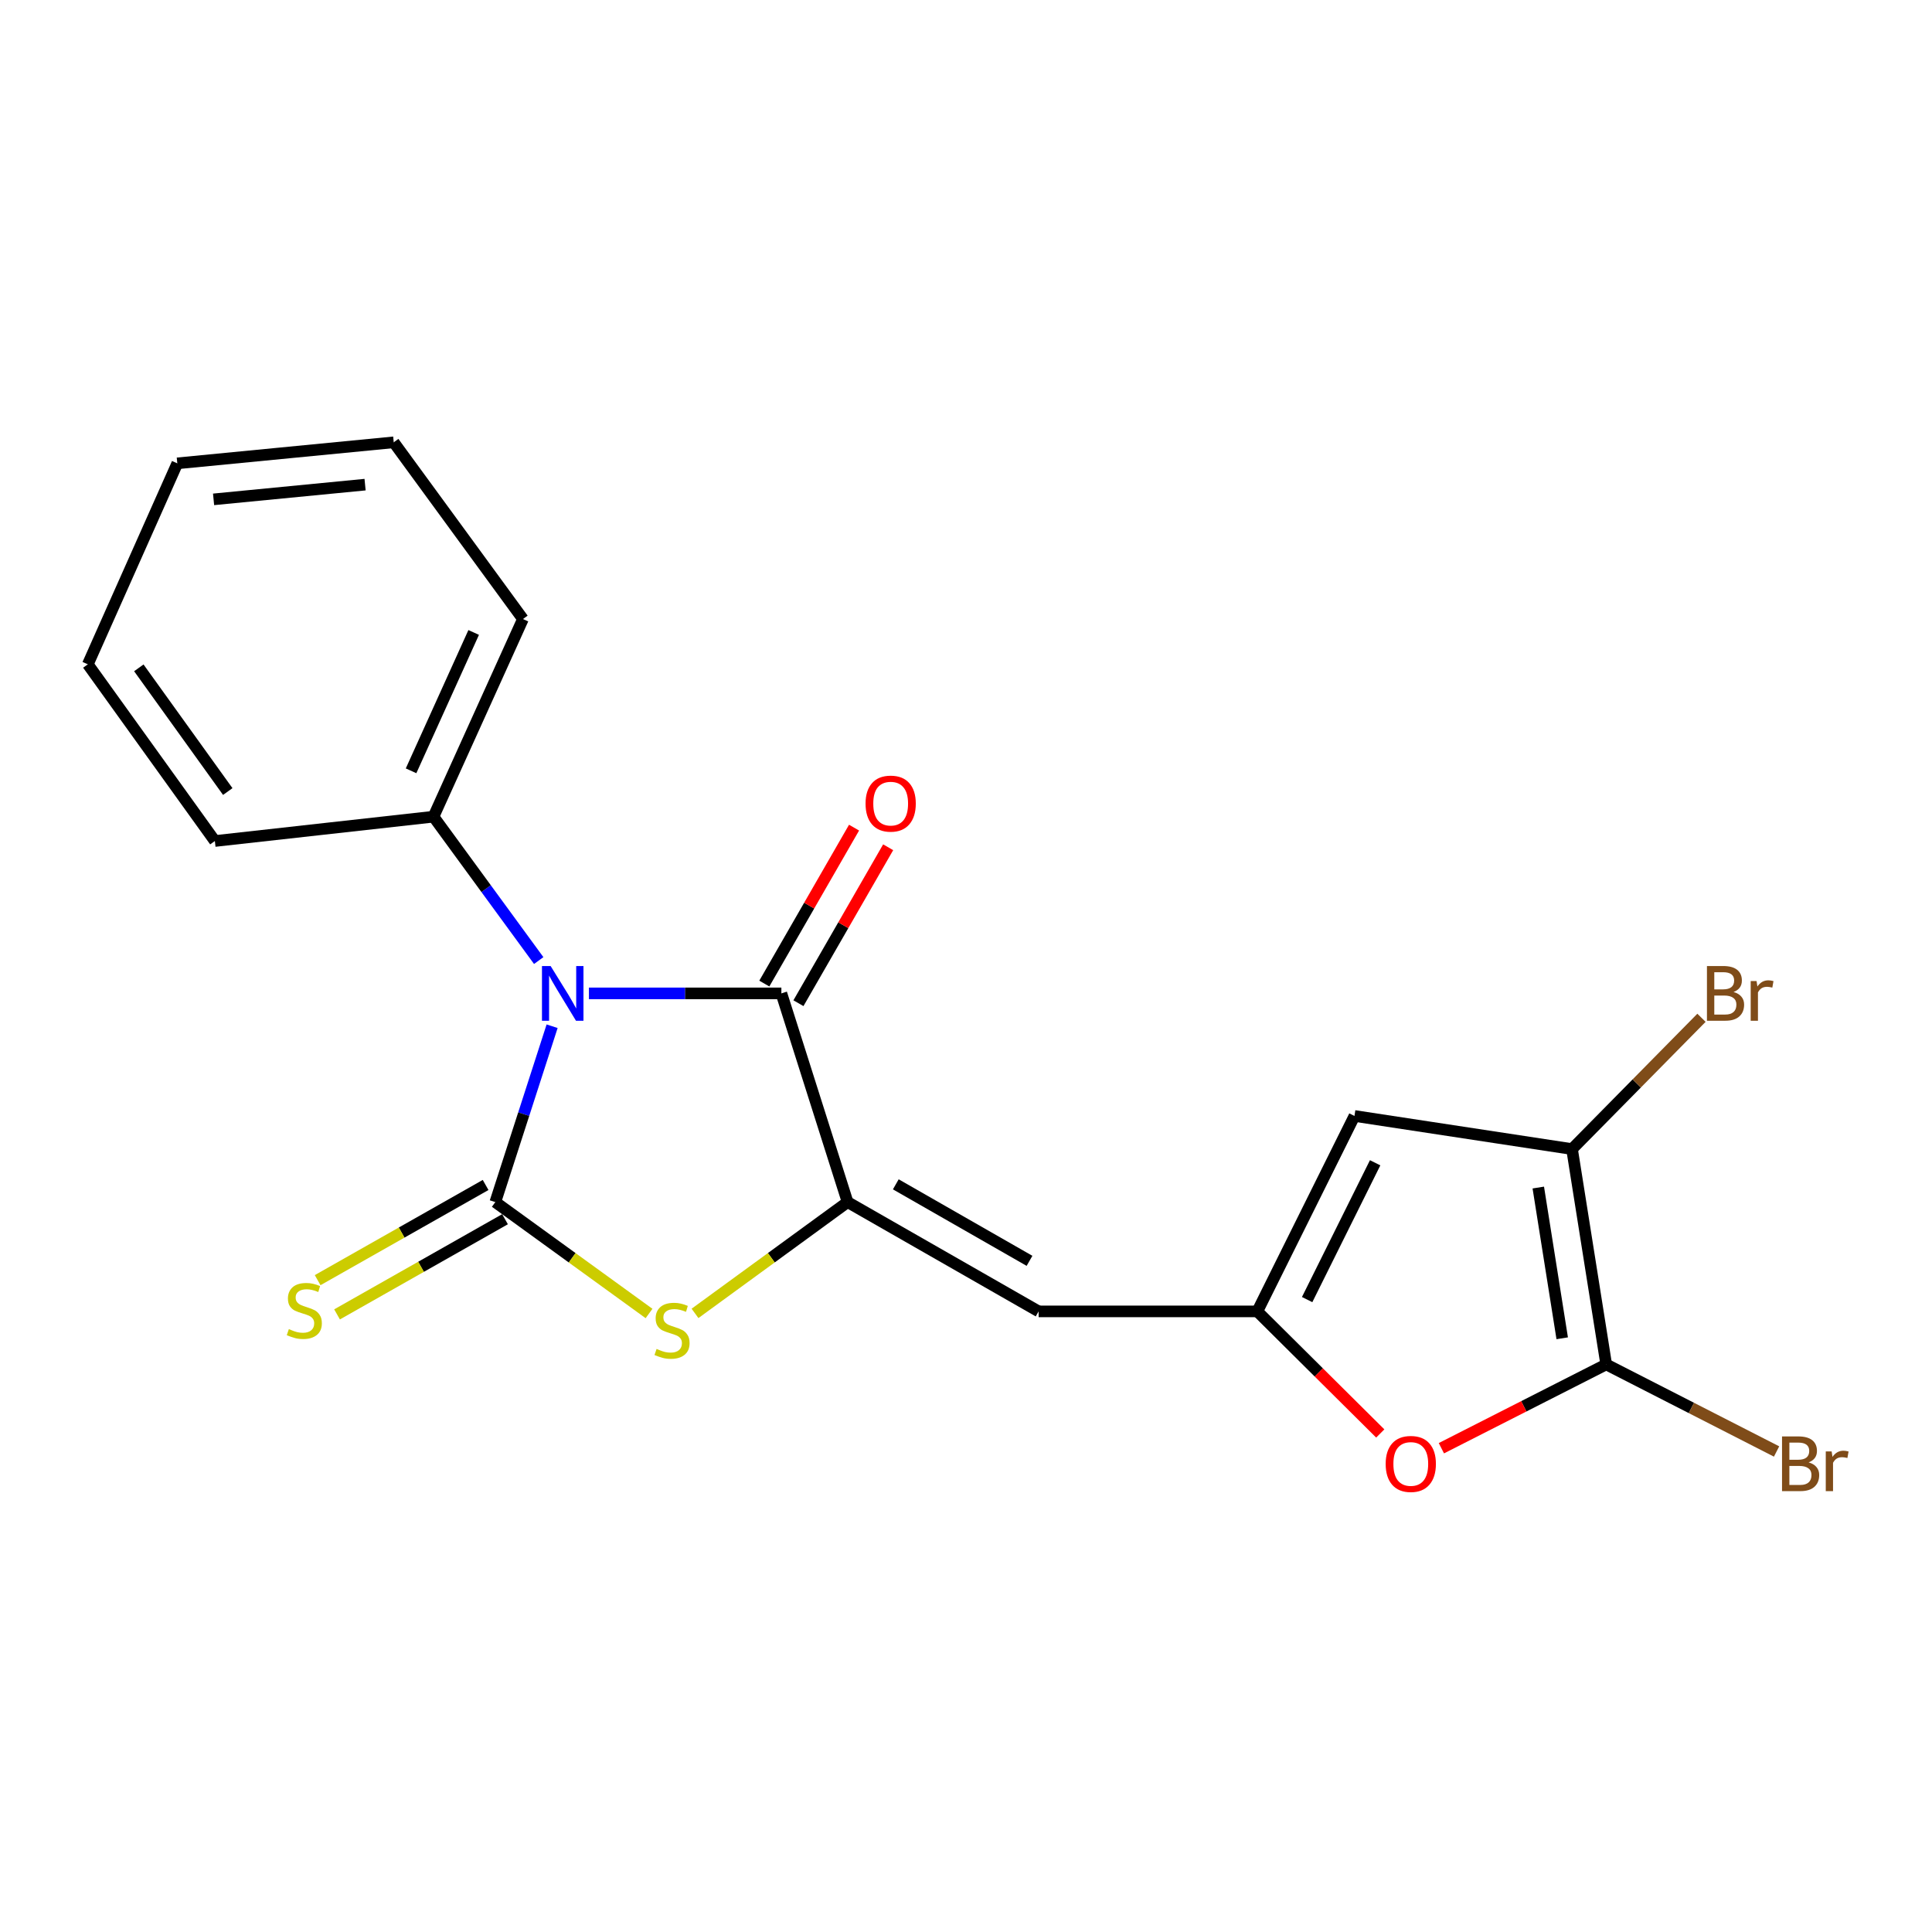 <?xml version='1.0' encoding='iso-8859-1'?>
<svg version='1.1' baseProfile='full'
              xmlns='http://www.w3.org/2000/svg'
                      xmlns:rdkit='http://www.rdkit.org/xml'
                      xmlns:xlink='http://www.w3.org/1999/xlink'
                  xml:space='preserve'
width='1000px' height='1000px' viewBox='0 0 1000 1000'>
<!-- END OF HEADER -->
<rect style='opacity:1.0;fill:#FFFFFF;stroke:none' width='1000' height='1000' x='0' y='0'> </rect>
<path class='bond-0' d='M 285.772,531.172 L 271.073,576.687' style='fill:none;fill-rule:evenodd;stroke:#0000FF;stroke-width:6px;stroke-linecap:butt;stroke-linejoin:miter;stroke-opacity:1' />
<path class='bond-0' d='M 271.073,576.687 L 256.373,622.202' style='fill:none;fill-rule:evenodd;stroke:#000000;stroke-width:6px;stroke-linecap:butt;stroke-linejoin:miter;stroke-opacity:1' />
<path class='bond-2' d='M 304.831,514.174 L 354.635,514.174' style='fill:none;fill-rule:evenodd;stroke:#0000FF;stroke-width:6px;stroke-linecap:butt;stroke-linejoin:miter;stroke-opacity:1' />
<path class='bond-2' d='M 354.635,514.174 L 404.439,514.174' style='fill:none;fill-rule:evenodd;stroke:#000000;stroke-width:6px;stroke-linecap:butt;stroke-linejoin:miter;stroke-opacity:1' />
<path class='bond-11' d='M 278.836,497.181 L 251.609,459.947' style='fill:none;fill-rule:evenodd;stroke:#0000FF;stroke-width:6px;stroke-linecap:butt;stroke-linejoin:miter;stroke-opacity:1' />
<path class='bond-11' d='M 251.609,459.947 L 224.381,422.713' style='fill:none;fill-rule:evenodd;stroke:#000000;stroke-width:6px;stroke-linecap:butt;stroke-linejoin:miter;stroke-opacity:1' />
<path class='bond-3' d='M 256.373,622.202 L 296.157,651.03' style='fill:none;fill-rule:evenodd;stroke:#000000;stroke-width:6px;stroke-linecap:butt;stroke-linejoin:miter;stroke-opacity:1' />
<path class='bond-3' d='M 296.157,651.03 L 335.941,679.858' style='fill:none;fill-rule:evenodd;stroke:#CCCC00;stroke-width:6px;stroke-linecap:butt;stroke-linejoin:miter;stroke-opacity:1' />
<path class='bond-10' d='M 251.352,613.341 L 207.882,637.972' style='fill:none;fill-rule:evenodd;stroke:#000000;stroke-width:6px;stroke-linecap:butt;stroke-linejoin:miter;stroke-opacity:1' />
<path class='bond-10' d='M 207.882,637.972 L 164.411,662.603' style='fill:none;fill-rule:evenodd;stroke:#CCCC00;stroke-width:6px;stroke-linecap:butt;stroke-linejoin:miter;stroke-opacity:1' />
<path class='bond-10' d='M 261.394,631.063 L 217.923,655.695' style='fill:none;fill-rule:evenodd;stroke:#000000;stroke-width:6px;stroke-linecap:butt;stroke-linejoin:miter;stroke-opacity:1' />
<path class='bond-10' d='M 217.923,655.695 L 174.453,680.326' style='fill:none;fill-rule:evenodd;stroke:#CCCC00;stroke-width:6px;stroke-linecap:butt;stroke-linejoin:miter;stroke-opacity:1' />
<path class='bond-1' d='M 438.717,622.202 L 404.439,514.174' style='fill:none;fill-rule:evenodd;stroke:#000000;stroke-width:6px;stroke-linecap:butt;stroke-linejoin:miter;stroke-opacity:1' />
<path class='bond-6' d='M 438.717,622.202 L 537.59,678.774' style='fill:none;fill-rule:evenodd;stroke:#000000;stroke-width:6px;stroke-linecap:butt;stroke-linejoin:miter;stroke-opacity:1' />
<path class='bond-6' d='M 463.664,613.007 L 532.875,652.608' style='fill:none;fill-rule:evenodd;stroke:#000000;stroke-width:6px;stroke-linecap:butt;stroke-linejoin:miter;stroke-opacity:1' />
<path class='bond-20' d='M 438.717,622.202 L 399.227,651.006' style='fill:none;fill-rule:evenodd;stroke:#000000;stroke-width:6px;stroke-linecap:butt;stroke-linejoin:miter;stroke-opacity:1' />
<path class='bond-20' d='M 399.227,651.006 L 359.737,679.809' style='fill:none;fill-rule:evenodd;stroke:#CCCC00;stroke-width:6px;stroke-linecap:butt;stroke-linejoin:miter;stroke-opacity:1' />
<path class='bond-12' d='M 413.267,519.254 L 436.49,478.898' style='fill:none;fill-rule:evenodd;stroke:#000000;stroke-width:6px;stroke-linecap:butt;stroke-linejoin:miter;stroke-opacity:1' />
<path class='bond-12' d='M 436.49,478.898 L 459.713,438.542' style='fill:none;fill-rule:evenodd;stroke:#FF0000;stroke-width:6px;stroke-linecap:butt;stroke-linejoin:miter;stroke-opacity:1' />
<path class='bond-12' d='M 395.611,509.094 L 418.834,468.738' style='fill:none;fill-rule:evenodd;stroke:#000000;stroke-width:6px;stroke-linecap:butt;stroke-linejoin:miter;stroke-opacity:1' />
<path class='bond-12' d='M 418.834,468.738 L 442.058,428.383' style='fill:none;fill-rule:evenodd;stroke:#FF0000;stroke-width:6px;stroke-linecap:butt;stroke-linejoin:miter;stroke-opacity:1' />
<path class='bond-4' d='M 650.79,678.774 L 537.59,678.774' style='fill:none;fill-rule:evenodd;stroke:#000000;stroke-width:6px;stroke-linecap:butt;stroke-linejoin:miter;stroke-opacity:1' />
<path class='bond-8' d='M 650.79,678.774 L 701.069,577.615' style='fill:none;fill-rule:evenodd;stroke:#000000;stroke-width:6px;stroke-linecap:butt;stroke-linejoin:miter;stroke-opacity:1' />
<path class='bond-8' d='M 676.573,672.666 L 711.768,601.855' style='fill:none;fill-rule:evenodd;stroke:#000000;stroke-width:6px;stroke-linecap:butt;stroke-linejoin:miter;stroke-opacity:1' />
<path class='bond-9' d='M 650.79,678.774 L 682.606,710.368' style='fill:none;fill-rule:evenodd;stroke:#000000;stroke-width:6px;stroke-linecap:butt;stroke-linejoin:miter;stroke-opacity:1' />
<path class='bond-9' d='M 682.606,710.368 L 714.422,741.962' style='fill:none;fill-rule:evenodd;stroke:#FF0000;stroke-width:6px;stroke-linecap:butt;stroke-linejoin:miter;stroke-opacity:1' />
<path class='bond-5' d='M 831.368,706.216 L 788.713,727.907' style='fill:none;fill-rule:evenodd;stroke:#000000;stroke-width:6px;stroke-linecap:butt;stroke-linejoin:miter;stroke-opacity:1' />
<path class='bond-5' d='M 788.713,727.907 L 746.058,749.597' style='fill:none;fill-rule:evenodd;stroke:#FF0000;stroke-width:6px;stroke-linecap:butt;stroke-linejoin:miter;stroke-opacity:1' />
<path class='bond-13' d='M 831.368,706.216 L 875.459,728.753' style='fill:none;fill-rule:evenodd;stroke:#000000;stroke-width:6px;stroke-linecap:butt;stroke-linejoin:miter;stroke-opacity:1' />
<path class='bond-13' d='M 875.459,728.753 L 919.55,751.289' style='fill:none;fill-rule:evenodd;stroke:#7F4C19;stroke-width:6px;stroke-linecap:butt;stroke-linejoin:miter;stroke-opacity:1' />
<path class='bond-22' d='M 831.368,706.216 L 813.681,594.759' style='fill:none;fill-rule:evenodd;stroke:#000000;stroke-width:6px;stroke-linecap:butt;stroke-linejoin:miter;stroke-opacity:1' />
<path class='bond-22' d='M 808.597,692.69 L 796.216,614.671' style='fill:none;fill-rule:evenodd;stroke:#000000;stroke-width:6px;stroke-linecap:butt;stroke-linejoin:miter;stroke-opacity:1' />
<path class='bond-7' d='M 813.681,594.759 L 701.069,577.615' style='fill:none;fill-rule:evenodd;stroke:#000000;stroke-width:6px;stroke-linecap:butt;stroke-linejoin:miter;stroke-opacity:1' />
<path class='bond-14' d='M 813.681,594.759 L 847.183,560.78' style='fill:none;fill-rule:evenodd;stroke:#000000;stroke-width:6px;stroke-linecap:butt;stroke-linejoin:miter;stroke-opacity:1' />
<path class='bond-14' d='M 847.183,560.78 L 880.685,526.801' style='fill:none;fill-rule:evenodd;stroke:#7F4C19;stroke-width:6px;stroke-linecap:butt;stroke-linejoin:miter;stroke-opacity:1' />
<path class='bond-15' d='M 224.381,422.713 L 270.677,320.412' style='fill:none;fill-rule:evenodd;stroke:#000000;stroke-width:6px;stroke-linecap:butt;stroke-linejoin:miter;stroke-opacity:1' />
<path class='bond-15' d='M 212.767,398.97 L 245.175,327.359' style='fill:none;fill-rule:evenodd;stroke:#000000;stroke-width:6px;stroke-linecap:butt;stroke-linejoin:miter;stroke-opacity:1' />
<path class='bond-16' d='M 224.381,422.713 L 111.215,435.309' style='fill:none;fill-rule:evenodd;stroke:#000000;stroke-width:6px;stroke-linecap:butt;stroke-linejoin:miter;stroke-opacity:1' />
<path class='bond-17' d='M 270.677,320.412 L 203.796,228.94' style='fill:none;fill-rule:evenodd;stroke:#000000;stroke-width:6px;stroke-linecap:butt;stroke-linejoin:miter;stroke-opacity:1' />
<path class='bond-18' d='M 111.215,435.309 L 45.455,343.848' style='fill:none;fill-rule:evenodd;stroke:#000000;stroke-width:6px;stroke-linecap:butt;stroke-linejoin:miter;stroke-opacity:1' />
<path class='bond-18' d='M 117.89,409.698 L 71.857,345.676' style='fill:none;fill-rule:evenodd;stroke:#000000;stroke-width:6px;stroke-linecap:butt;stroke-linejoin:miter;stroke-opacity:1' />
<path class='bond-21' d='M 203.796,228.94 L 91.773,239.826' style='fill:none;fill-rule:evenodd;stroke:#000000;stroke-width:6px;stroke-linecap:butt;stroke-linejoin:miter;stroke-opacity:1' />
<path class='bond-21' d='M 188.963,250.847 L 110.547,258.468' style='fill:none;fill-rule:evenodd;stroke:#000000;stroke-width:6px;stroke-linecap:butt;stroke-linejoin:miter;stroke-opacity:1' />
<path class='bond-19' d='M 45.455,343.848 L 91.773,239.826' style='fill:none;fill-rule:evenodd;stroke:#000000;stroke-width:6px;stroke-linecap:butt;stroke-linejoin:miter;stroke-opacity:1' />
<path  class='atom-0' d='M 285.002 500.014
L 294.282 515.014
Q 295.202 516.494, 296.682 519.174
Q 298.162 521.854, 298.242 522.014
L 298.242 500.014
L 302.002 500.014
L 302.002 528.334
L 298.122 528.334
L 288.162 511.934
Q 287.002 510.014, 285.762 507.814
Q 284.562 505.614, 284.202 504.934
L 284.202 528.334
L 280.522 528.334
L 280.522 500.014
L 285.002 500.014
' fill='#0000FF'/>
<path  class='atom-4' d='M 339.845 698.203
Q 340.165 698.323, 341.485 698.883
Q 342.805 699.443, 344.245 699.803
Q 345.725 700.123, 347.165 700.123
Q 349.845 700.123, 351.405 698.843
Q 352.965 697.523, 352.965 695.243
Q 352.965 693.683, 352.165 692.723
Q 351.405 691.763, 350.205 691.243
Q 349.005 690.723, 347.005 690.123
Q 344.485 689.363, 342.965 688.643
Q 341.485 687.923, 340.405 686.403
Q 339.365 684.883, 339.365 682.323
Q 339.365 678.763, 341.765 676.563
Q 344.205 674.363, 349.005 674.363
Q 352.285 674.363, 356.005 675.923
L 355.085 679.003
Q 351.685 677.603, 349.125 677.603
Q 346.365 677.603, 344.845 678.763
Q 343.325 679.883, 343.365 681.843
Q 343.365 683.363, 344.125 684.283
Q 344.925 685.203, 346.045 685.723
Q 347.205 686.243, 349.125 686.843
Q 351.685 687.643, 353.205 688.443
Q 354.725 689.243, 355.805 690.883
Q 356.925 692.483, 356.925 695.243
Q 356.925 699.163, 354.285 701.283
Q 351.685 703.363, 347.325 703.363
Q 344.805 703.363, 342.885 702.803
Q 341.005 702.283, 338.765 701.363
L 339.845 698.203
' fill='#CCCC00'/>
<path  class='atom-10' d='M 717.221 757.73
Q 717.221 750.93, 720.581 747.13
Q 723.941 743.33, 730.221 743.33
Q 736.501 743.33, 739.861 747.13
Q 743.221 750.93, 743.221 757.73
Q 743.221 764.61, 739.821 768.53
Q 736.421 772.41, 730.221 772.41
Q 723.981 772.41, 720.581 768.53
Q 717.221 764.65, 717.221 757.73
M 730.221 769.21
Q 734.541 769.21, 736.861 766.33
Q 739.221 763.41, 739.221 757.73
Q 739.221 752.17, 736.861 749.37
Q 734.541 746.53, 730.221 746.53
Q 725.901 746.53, 723.541 749.33
Q 721.221 752.13, 721.221 757.73
Q 721.221 763.45, 723.541 766.33
Q 725.901 769.21, 730.221 769.21
' fill='#FF0000'/>
<path  class='atom-11' d='M 149.511 687.939
Q 149.831 688.059, 151.151 688.619
Q 152.471 689.179, 153.911 689.539
Q 155.391 689.859, 156.831 689.859
Q 159.511 689.859, 161.071 688.579
Q 162.631 687.259, 162.631 684.979
Q 162.631 683.419, 161.831 682.459
Q 161.071 681.499, 159.871 680.979
Q 158.671 680.459, 156.671 679.859
Q 154.151 679.099, 152.631 678.379
Q 151.151 677.659, 150.071 676.139
Q 149.031 674.619, 149.031 672.059
Q 149.031 668.499, 151.431 666.299
Q 153.871 664.099, 158.671 664.099
Q 161.951 664.099, 165.671 665.659
L 164.751 668.739
Q 161.351 667.339, 158.791 667.339
Q 156.031 667.339, 154.511 668.499
Q 152.991 669.619, 153.031 671.579
Q 153.031 673.099, 153.791 674.019
Q 154.591 674.939, 155.711 675.459
Q 156.871 675.979, 158.791 676.579
Q 161.351 677.379, 162.871 678.179
Q 164.391 678.979, 165.471 680.619
Q 166.591 682.219, 166.591 684.979
Q 166.591 688.899, 163.951 691.019
Q 161.351 693.099, 156.991 693.099
Q 154.471 693.099, 152.551 692.539
Q 150.671 692.019, 148.431 691.099
L 149.511 687.939
' fill='#CCCC00'/>
<path  class='atom-13' d='M 448.011 415.947
Q 448.011 409.147, 451.371 405.347
Q 454.731 401.547, 461.011 401.547
Q 467.291 401.547, 470.651 405.347
Q 474.011 409.147, 474.011 415.947
Q 474.011 422.827, 470.611 426.747
Q 467.211 430.627, 461.011 430.627
Q 454.771 430.627, 451.371 426.747
Q 448.011 422.867, 448.011 415.947
M 461.011 427.427
Q 465.331 427.427, 467.651 424.547
Q 470.011 421.627, 470.011 415.947
Q 470.011 410.387, 467.651 407.587
Q 465.331 404.747, 461.011 404.747
Q 456.691 404.747, 454.331 407.547
Q 452.011 410.347, 452.011 415.947
Q 452.011 421.667, 454.331 424.547
Q 456.691 427.427, 461.011 427.427
' fill='#FF0000'/>
<path  class='atom-14' d='M 936.135 756.93
Q 938.855 757.69, 940.215 759.37
Q 941.615 761.01, 941.615 763.45
Q 941.615 767.37, 939.095 769.61
Q 936.615 771.81, 931.895 771.81
L 922.375 771.81
L 922.375 743.49
L 930.735 743.49
Q 935.575 743.49, 938.015 745.45
Q 940.455 747.41, 940.455 751.01
Q 940.455 755.29, 936.135 756.93
M 926.175 746.69
L 926.175 755.57
L 930.735 755.57
Q 933.535 755.57, 934.975 754.45
Q 936.455 753.29, 936.455 751.01
Q 936.455 746.69, 930.735 746.69
L 926.175 746.69
M 931.895 768.61
Q 934.655 768.61, 936.135 767.29
Q 937.615 765.97, 937.615 763.45
Q 937.615 761.13, 935.975 759.97
Q 934.375 758.77, 931.295 758.77
L 926.175 758.77
L 926.175 768.61
L 931.895 768.61
' fill='#7F4C19'/>
<path  class='atom-14' d='M 948.055 751.25
L 948.495 754.09
Q 950.655 750.89, 954.175 750.89
Q 955.295 750.89, 956.815 751.29
L 956.215 754.65
Q 954.495 754.25, 953.535 754.25
Q 951.855 754.25, 950.735 754.93
Q 949.655 755.57, 948.775 757.13
L 948.775 771.81
L 945.015 771.81
L 945.015 751.25
L 948.055 751.25
' fill='#7F4C19'/>
<path  class='atom-15' d='M 897.274 513.454
Q 899.994 514.214, 901.354 515.894
Q 902.754 517.534, 902.754 519.974
Q 902.754 523.894, 900.234 526.134
Q 897.754 528.334, 893.034 528.334
L 883.514 528.334
L 883.514 500.014
L 891.874 500.014
Q 896.714 500.014, 899.154 501.974
Q 901.594 503.934, 901.594 507.534
Q 901.594 511.814, 897.274 513.454
M 887.314 503.214
L 887.314 512.094
L 891.874 512.094
Q 894.674 512.094, 896.114 510.974
Q 897.594 509.814, 897.594 507.534
Q 897.594 503.214, 891.874 503.214
L 887.314 503.214
M 893.034 525.134
Q 895.794 525.134, 897.274 523.814
Q 898.754 522.494, 898.754 519.974
Q 898.754 517.654, 897.114 516.494
Q 895.514 515.294, 892.434 515.294
L 887.314 515.294
L 887.314 525.134
L 893.034 525.134
' fill='#7F4C19'/>
<path  class='atom-15' d='M 909.194 507.774
L 909.634 510.614
Q 911.794 507.414, 915.314 507.414
Q 916.434 507.414, 917.954 507.814
L 917.354 511.174
Q 915.634 510.774, 914.674 510.774
Q 912.994 510.774, 911.874 511.454
Q 910.794 512.094, 909.914 513.654
L 909.914 528.334
L 906.154 528.334
L 906.154 507.774
L 909.194 507.774
' fill='#7F4C19'/>
</svg>

